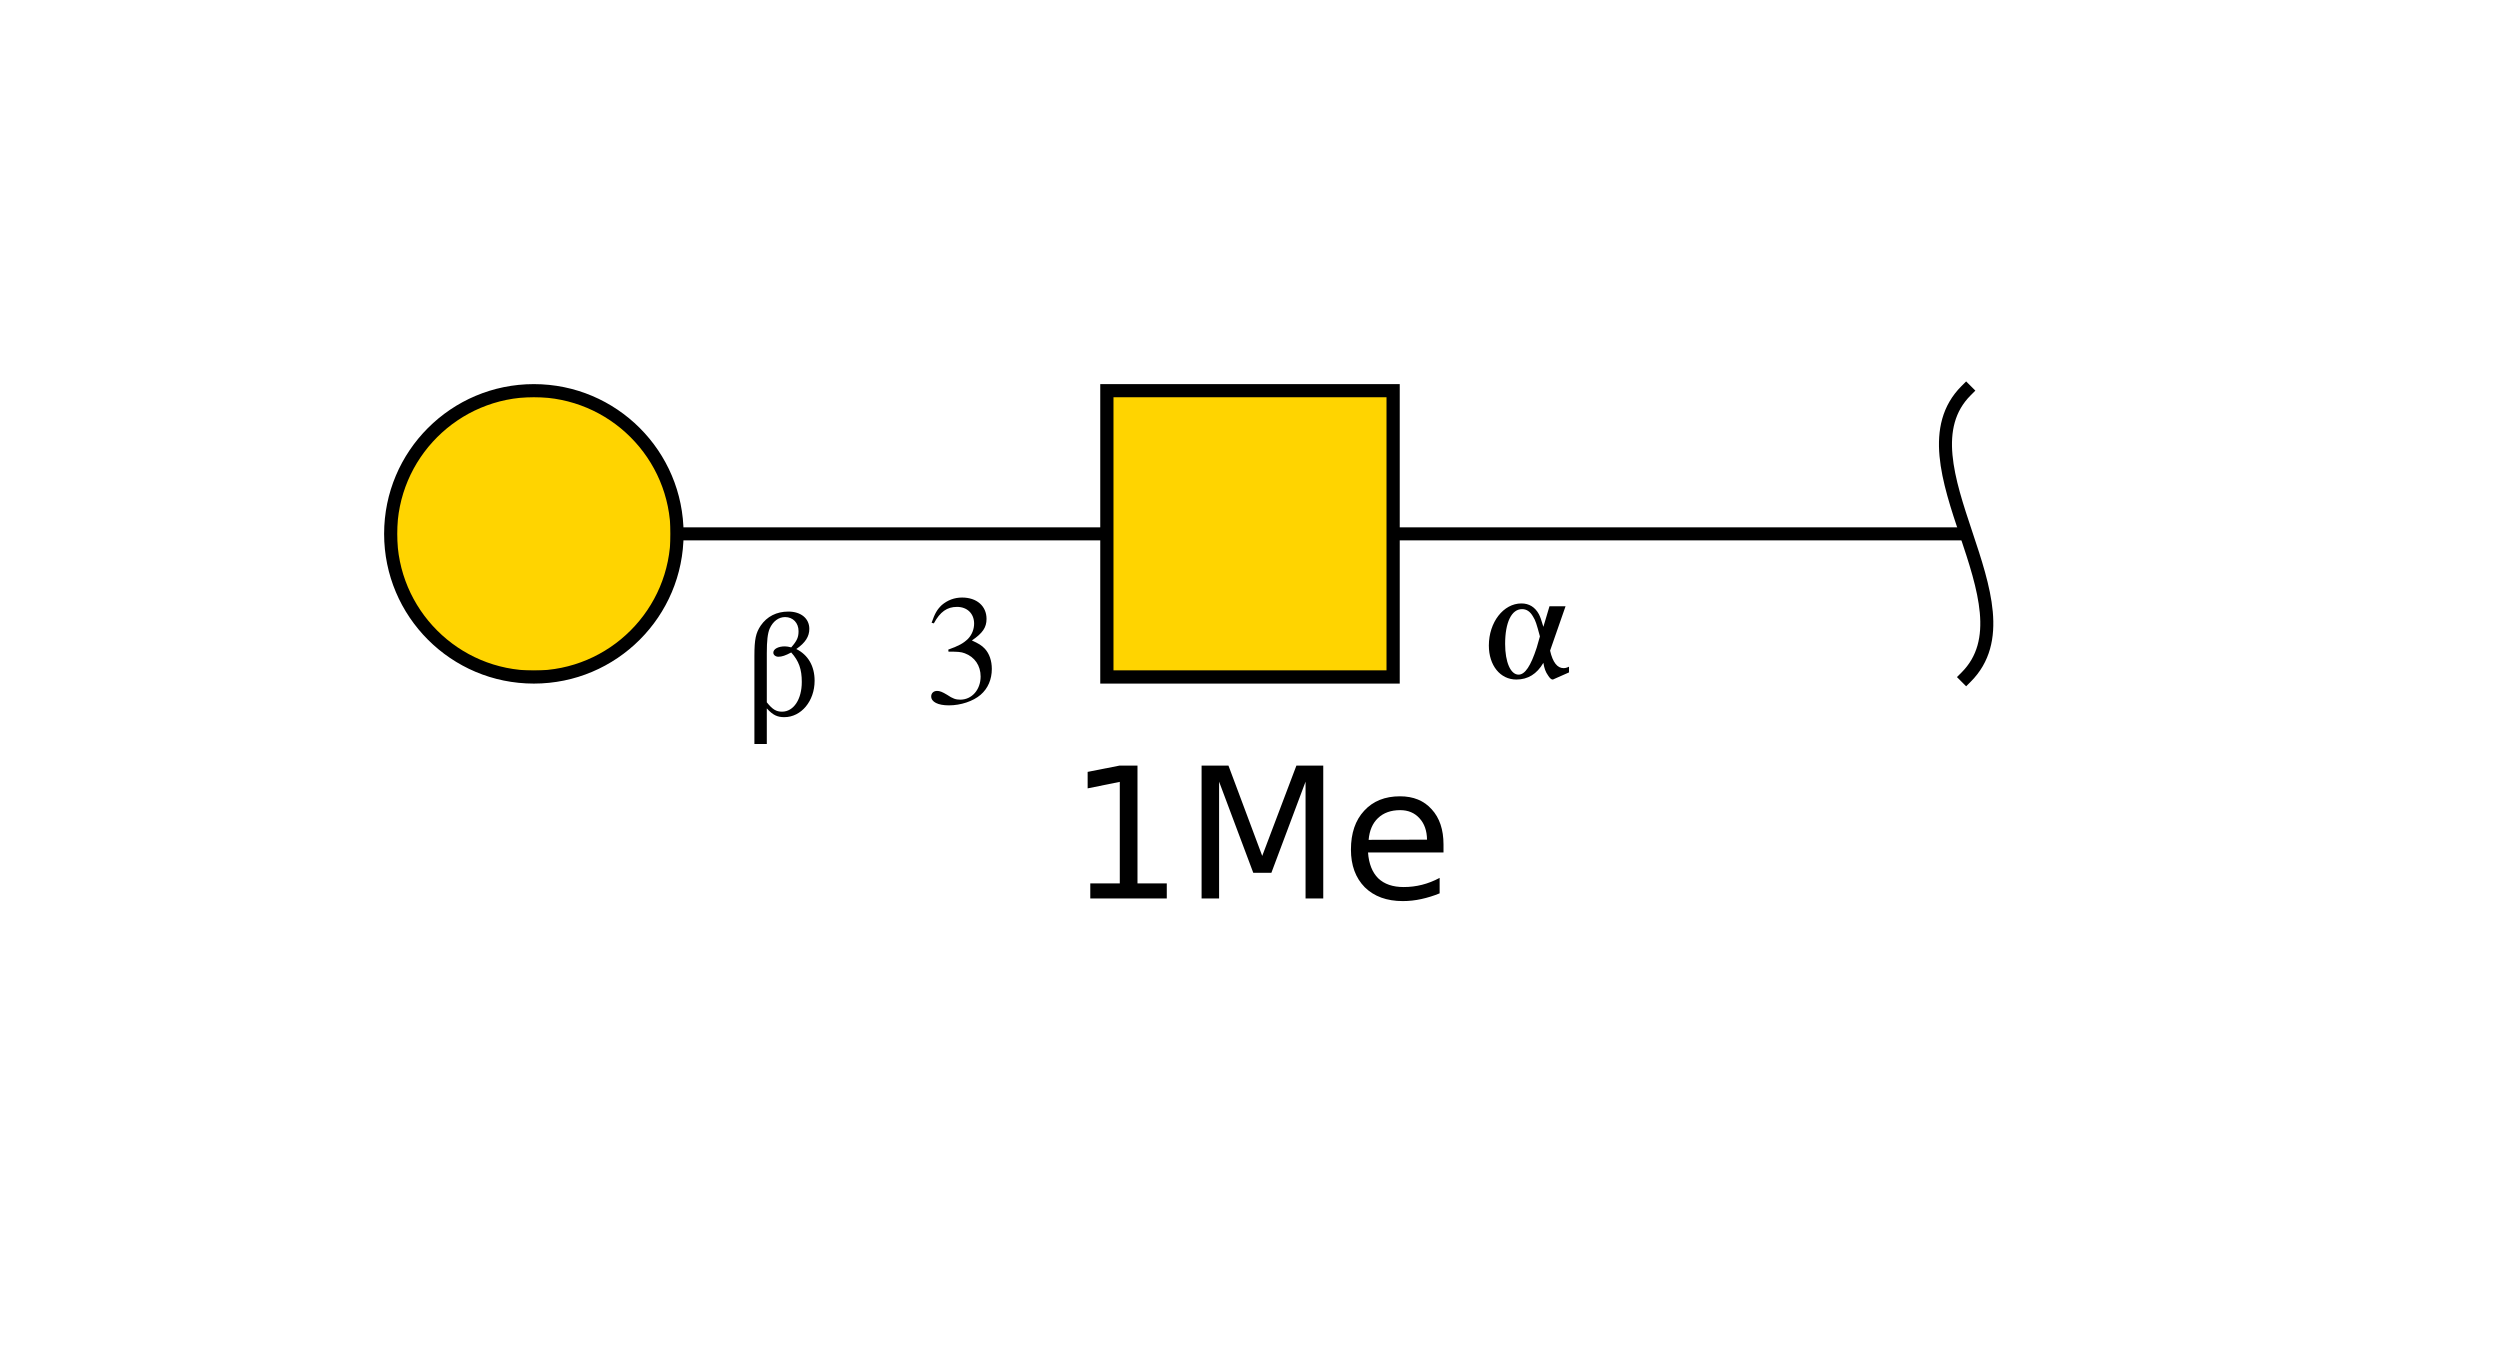 <?xml version="1.0"?>
<!DOCTYPE svg PUBLIC '-//W3C//DTD SVG 1.0//EN'
          'http://www.w3.org/TR/2001/REC-SVG-20010904/DTD/svg10.dtd'>
<svg xmlns:xlink="http://www.w3.org/1999/xlink" style="fill-opacity:1; color-rendering:auto; color-interpolation:auto; text-rendering:auto; stroke:black; stroke-linecap:square; stroke-miterlimit:10; shape-rendering:auto; stroke-opacity:1; fill:black; stroke-dasharray:none; font-weight:normal; stroke-width:1; font-family:'Dialog'; font-style:normal; stroke-linejoin:miter; font-size:12px; stroke-dashoffset:0; image-rendering:auto;" viewBox="0 0 192 105" xmlns="http://www.w3.org/2000/svg"
><!--Generated by the Batik Graphics2D SVG Generator--><defs id="genericDefs"
  /><g
  ><defs id="defs1"
    ><clipPath clipPathUnits="userSpaceOnUse" id="clipPath1"
      ><path d="M85 30 L107 30 L107 52 L85 52 L85 30 Z"
      /></clipPath
      ><clipPath clipPathUnits="userSpaceOnUse" id="clipPath2"
      ><path d="M52 41 C52 47.075 47.075 52 41 52 C34.925 52 30 47.075 30 41 C30 34.925 34.925 30 41 30 C47.075 30 52 34.925 52 41 Z"
      /></clipPath
    ></defs
    ><g style="fill:white; text-rendering:optimizeSpeed; stroke:white;"
    ><rect x="0" width="192" height="105" y="0" style="stroke:none;"
      /><polygon style="fill:none; stroke:black;" points=" 151 41 96 41"
      /><path d="M151 30 C145.5 35.5 156.5 46.5 151 52" style="fill:none; stroke:black;"
      /><polygon style="fill:none; stroke:black;" points=" 96 41 41 41"
      /><rect x="85" y="30" width="22" style="clip-path:url(#clipPath1); stroke:none;" height="22"
      /><rect x="85" y="30" width="22" style="clip-path:url(#clipPath1); fill:rgb(255,212,0); stroke:none;" height="22"
      /><rect x="85" y="30" width="22" style="clip-path:url(#clipPath1); fill:none; stroke:black;" height="22"
      /><rect x="85" y="30" width="22" style="fill:none; stroke:black;" height="22"
      /><rect x="82" y="58" width="27" style="stroke:none;" height="10"
    /></g
    ><g style="text-rendering:optimizeSpeed; font-size:14px; font-family:'SansSerif';"
    ><path style="stroke:none;" d="M83.734 67.844 L86 67.844 L86 60.047 L83.531 60.547 L83.531 59.281 L85.984 58.797 L87.359 58.797 L87.359 67.844 L89.609 67.844 L89.609 69 L83.734 69 L83.734 67.844 ZM92.282 58.797 L94.345 58.797 L96.939 65.734 L99.564 58.797 L101.626 58.797 L101.626 69 L100.267 69 L100.267 60.031 L97.642 67.031 L96.251 67.031 L93.626 60.031 L93.626 69 L92.282 69 L92.282 58.797 ZM110.861 64.859 L110.861 65.469 L105.064 65.469 Q105.158 66.766 105.846 67.453 Q106.549 68.125 107.799 68.125 Q108.533 68.125 109.205 67.953 Q109.893 67.781 110.564 67.422 L110.564 68.609 Q109.877 68.891 109.158 69.047 Q108.455 69.203 107.736 69.203 Q105.893 69.203 104.814 68.141 Q103.752 67.062 103.752 65.25 Q103.752 63.359 104.768 62.266 Q105.783 61.156 107.518 61.156 Q109.064 61.156 109.955 62.156 Q110.861 63.141 110.861 64.859 ZM109.596 64.484 Q109.58 63.453 109.018 62.844 Q108.455 62.219 107.533 62.219 Q106.471 62.219 105.83 62.828 Q105.205 63.422 105.111 64.5 L109.596 64.484 Z"
    /></g
    ><g style="fill:white; text-rendering:optimizeSpeed; stroke:white;"
    ><circle r="11" style="clip-path:url(#clipPath2); stroke:none;" cx="41" cy="41"
      /><rect x="30" y="30" width="22" style="clip-path:url(#clipPath2); fill:rgb(255,212,0); stroke:none;" height="22"
      /><rect x="30" y="30" width="22" style="clip-path:url(#clipPath2); fill:none; stroke:black;" height="22"
      /><circle r="11" style="fill:none; stroke:black;" cx="41" cy="41"
      /><rect x="71" width="6" height="10" y="44" style="stroke:none;"
      /><path d="M72.844 50.047 C73.547 50.047 73.812 50.062 74.094 50.172 C74.859 50.453 75.312 51.125 75.312 51.953 C75.312 52.969 74.641 53.734 73.75 53.734 C73.406 53.734 73.172 53.656 72.734 53.359 C72.375 53.141 72.172 53.062 71.969 53.062 C71.703 53.062 71.516 53.234 71.516 53.484 C71.516 53.906 72.031 54.172 72.875 54.172 C73.781 54.172 74.734 53.859 75.312 53.359 C75.875 52.875 76.172 52.172 76.172 51.375 C76.172 50.75 75.984 50.203 75.641 49.828 C75.391 49.562 75.156 49.422 74.641 49.188 C75.469 48.625 75.766 48.188 75.766 47.531 C75.766 46.547 75.016 45.891 73.891 45.891 C73.297 45.891 72.766 46.094 72.328 46.469 C71.969 46.812 71.797 47.109 71.547 47.828 L71.719 47.875 C72.203 46.984 72.734 46.609 73.5 46.609 C74.281 46.609 74.812 47.125 74.812 47.891 C74.812 48.328 74.641 48.75 74.344 49.062 C73.969 49.422 73.641 49.594 72.828 49.891 L72.844 50.047 Z" style="fill:black; stroke:none;"
      /><rect x="57" width="6" height="12" y="43" style="stroke:none;"
      /><path d="M58.891 54.406 C59.359 54.922 59.703 55.078 60.234 55.078 C61.531 55.078 62.562 53.844 62.562 52.281 C62.562 51.156 62.062 50.297 61.156 49.844 C61.859 49.359 62.156 48.875 62.156 48.297 C62.156 47.5 61.516 46.969 60.547 46.969 C59.641 46.969 58.906 47.344 58.422 48.047 C58.047 48.609 57.938 49.094 57.938 50.375 L57.938 57.141 L58.891 57.141 L58.891 54.406 ZM58.891 50.156 C58.891 49.219 58.953 48.656 59.109 48.281 C59.359 47.719 59.797 47.391 60.297 47.391 C60.906 47.391 61.328 47.844 61.328 48.469 C61.328 48.938 61.219 49.203 60.766 49.719 C60.562 49.672 60.438 49.641 60.281 49.641 C59.766 49.641 59.391 49.844 59.391 50.125 C59.391 50.297 59.562 50.438 59.781 50.438 C60.047 50.438 60.328 50.344 60.766 50.109 C61.359 50.766 61.578 51.406 61.578 52.375 C61.578 53.703 60.953 54.656 60.062 54.656 C59.609 54.656 59.328 54.484 58.891 53.938 L58.891 50.156 Z" style="fill:black; stroke:none;"
      /><rect x="114" width="7" height="7" y="45" style="stroke:none;"
      /><path d="M120.234 46.562 L119 46.562 L118.531 48.141 C118.359 47.562 118.297 47.391 118.188 47.172 C117.891 46.625 117.438 46.344 116.844 46.344 C115.469 46.344 114.344 47.781 114.344 49.578 C114.344 51.109 115.219 52.188 116.453 52.188 C117.344 52.188 118.031 51.766 118.531 50.906 C118.609 51.359 118.703 51.609 118.891 51.875 C119.016 52.078 119.141 52.188 119.234 52.188 C119.266 52.188 119.328 52.172 119.406 52.125 L120.5 51.641 L120.5 51.203 C120.297 51.297 120.203 51.312 120.078 51.312 C119.609 51.312 119.25 50.875 119.047 49.969 L120.234 46.562 ZM118.016 49.75 C117.562 51.141 117.125 51.812 116.625 51.812 C116.016 51.812 115.594 50.859 115.594 49.453 C115.594 47.781 116.094 46.781 116.891 46.781 C117.234 46.781 117.516 46.953 117.75 47.375 C117.922 47.641 118.016 47.938 118.266 48.875 L118.016 49.75 Z" style="fill:black; stroke:none;"
    /></g
  ></g
></svg
>
